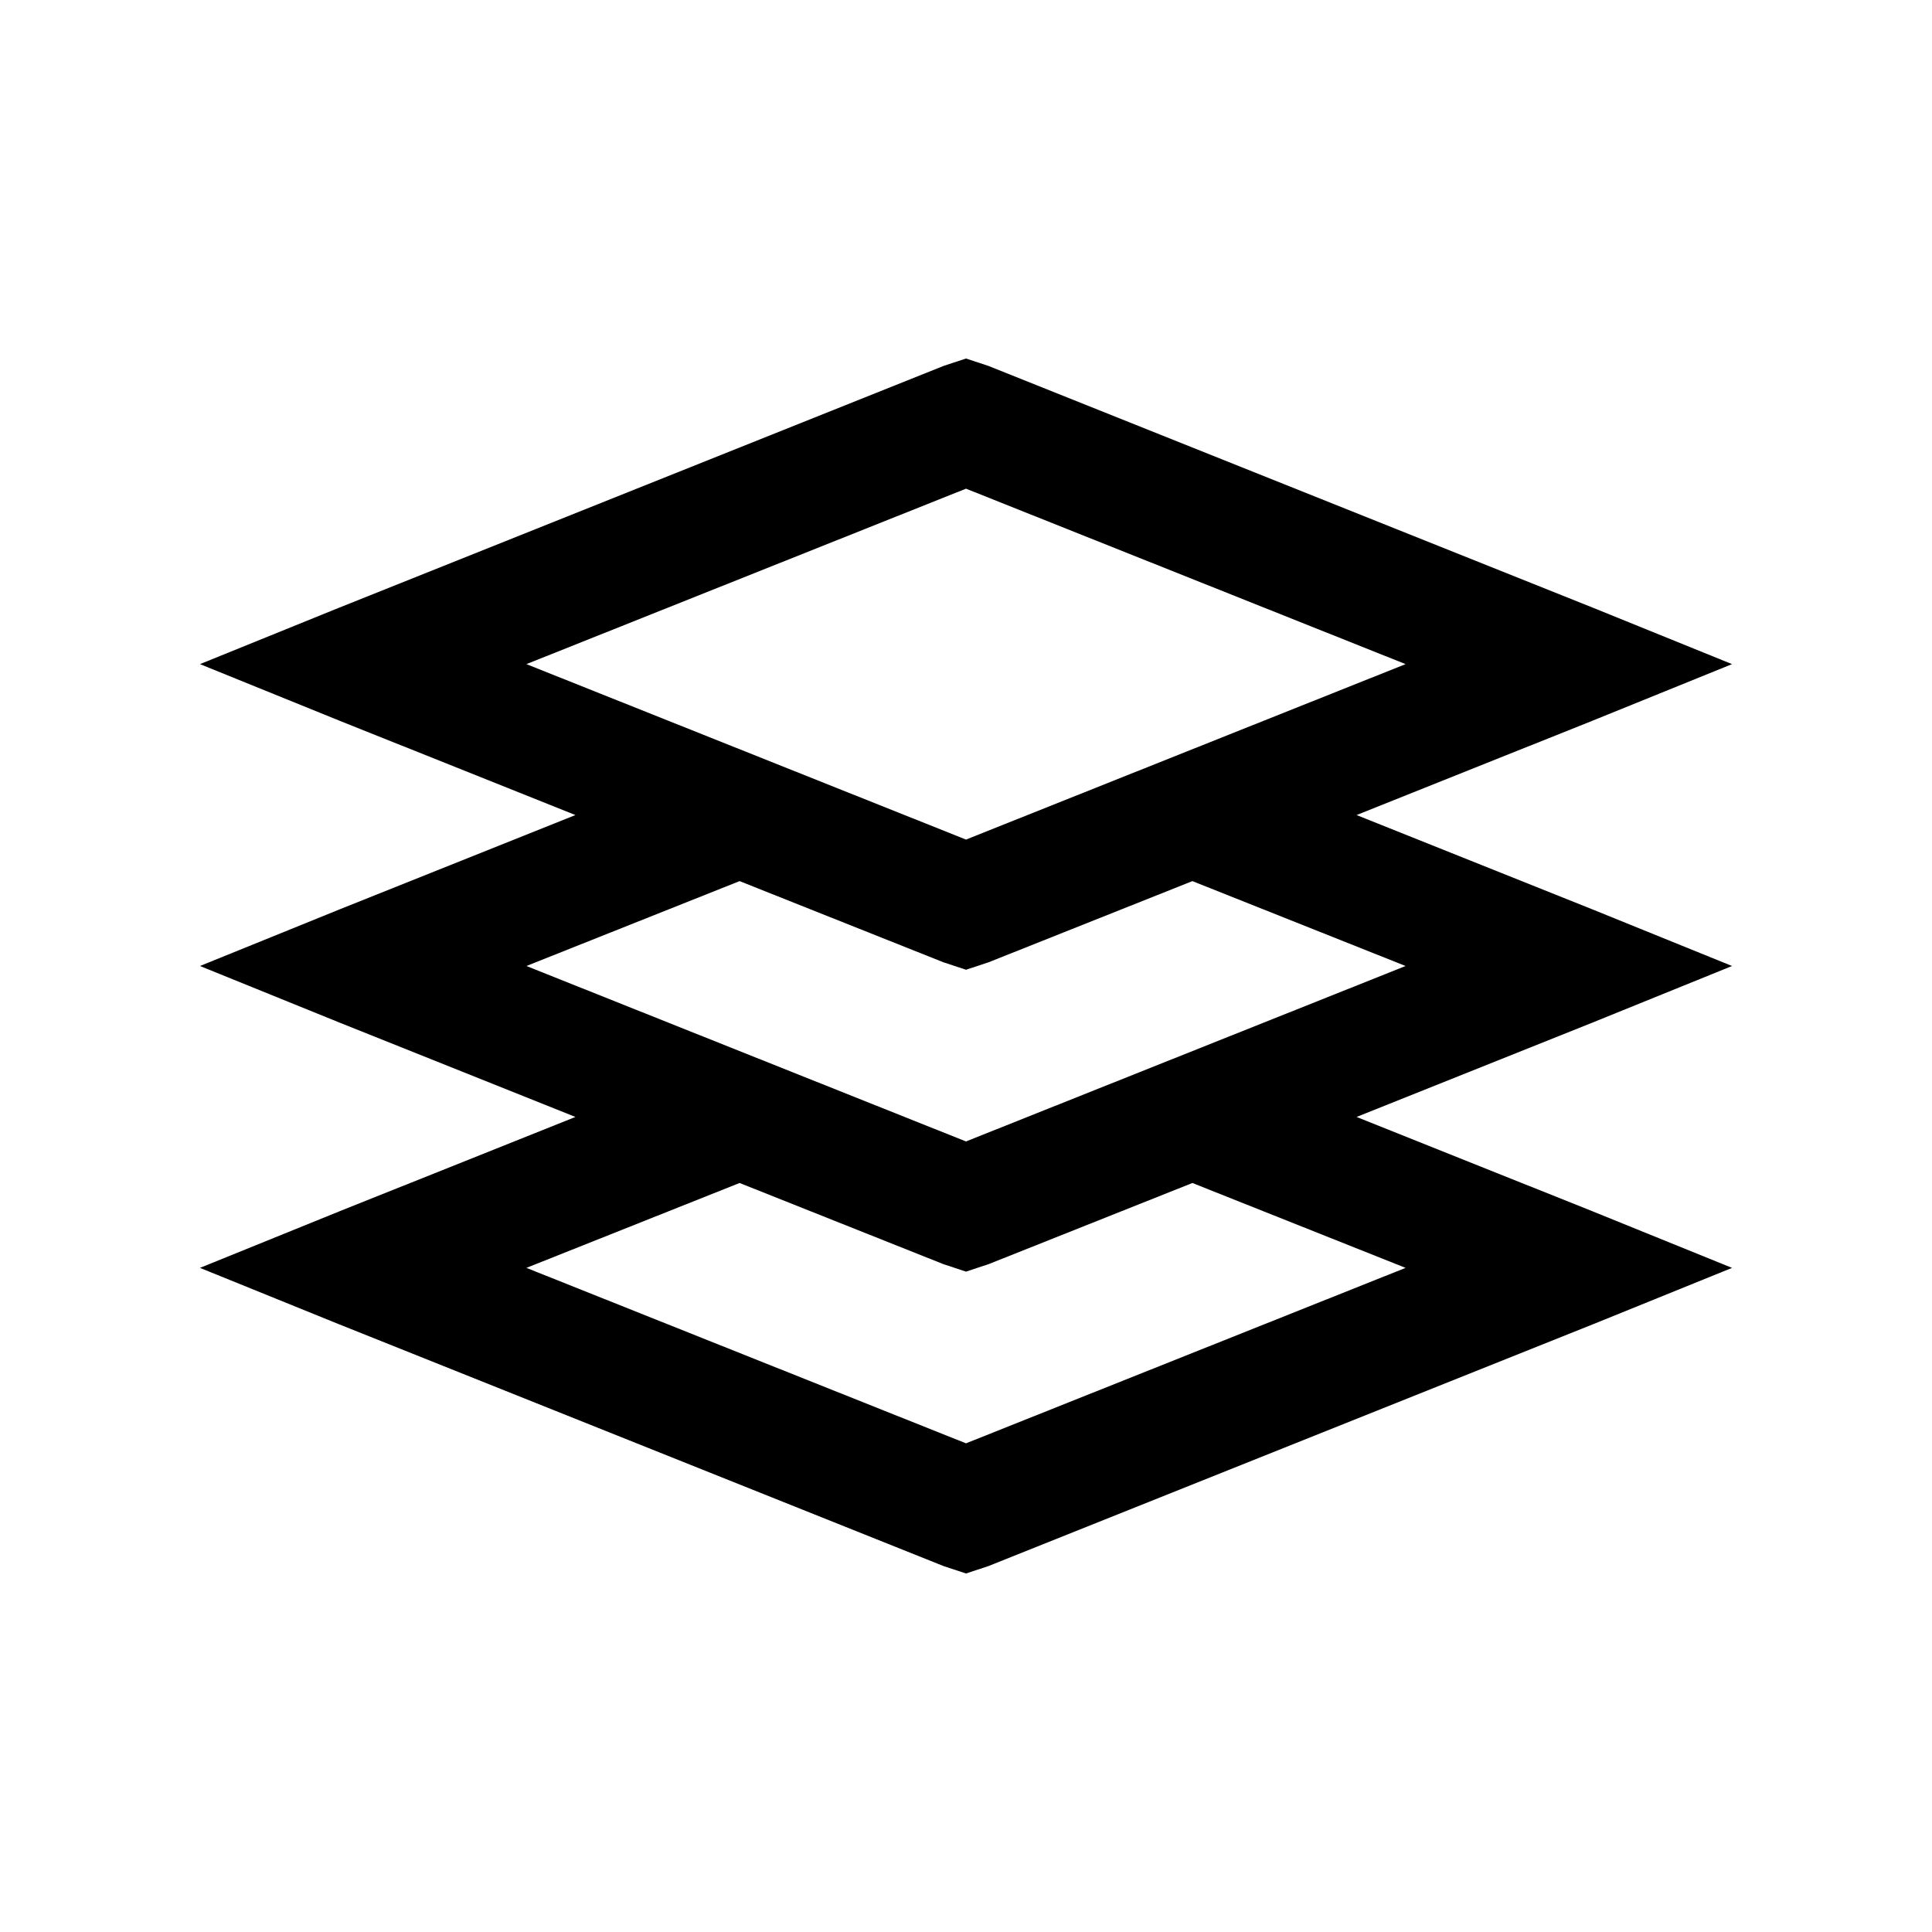<?xml version="1.0" encoding="UTF-8"?>
<svg xmlns="http://www.w3.org/2000/svg" viewBox="0 0 32 32" width="96px" height="96px">
  <path d="M 16 5.938 L 15.625 6.062 L 5.625 10.062 L 3.312 11 L 5.625 11.938 L 9.531 13.5 L 5.625 15.062 L 3.312 16 L 5.625 16.938 L 9.531 18.5 L 5.625 20.062 L 3.312 21 L 5.625 21.938 L 15.625 25.938 L 16 26.062 L 16.375 25.938 L 26.375 21.938 L 28.688 21 L 26.375 20.062 L 22.469 18.5 L 26.375 16.938 L 28.688 16 L 26.375 15.062 L 22.469 13.5 L 26.375 11.938 L 28.688 11 L 26.375 10.062 L 16.375 6.062 Z M 16 8.094 L 23.281 11 L 16 13.906 L 8.719 11 Z M 12.25 14.594 L 15.625 15.938 L 16 16.062 L 16.375 15.938 L 19.75 14.594 L 23.281 16 L 16 18.906 L 8.719 16 Z M 12.25 19.594 L 15.625 20.938 L 16 21.062 L 16.375 20.938 L 19.75 19.594 L 23.281 21 L 16 23.906 L 8.719 21 Z"></path>
</svg>
